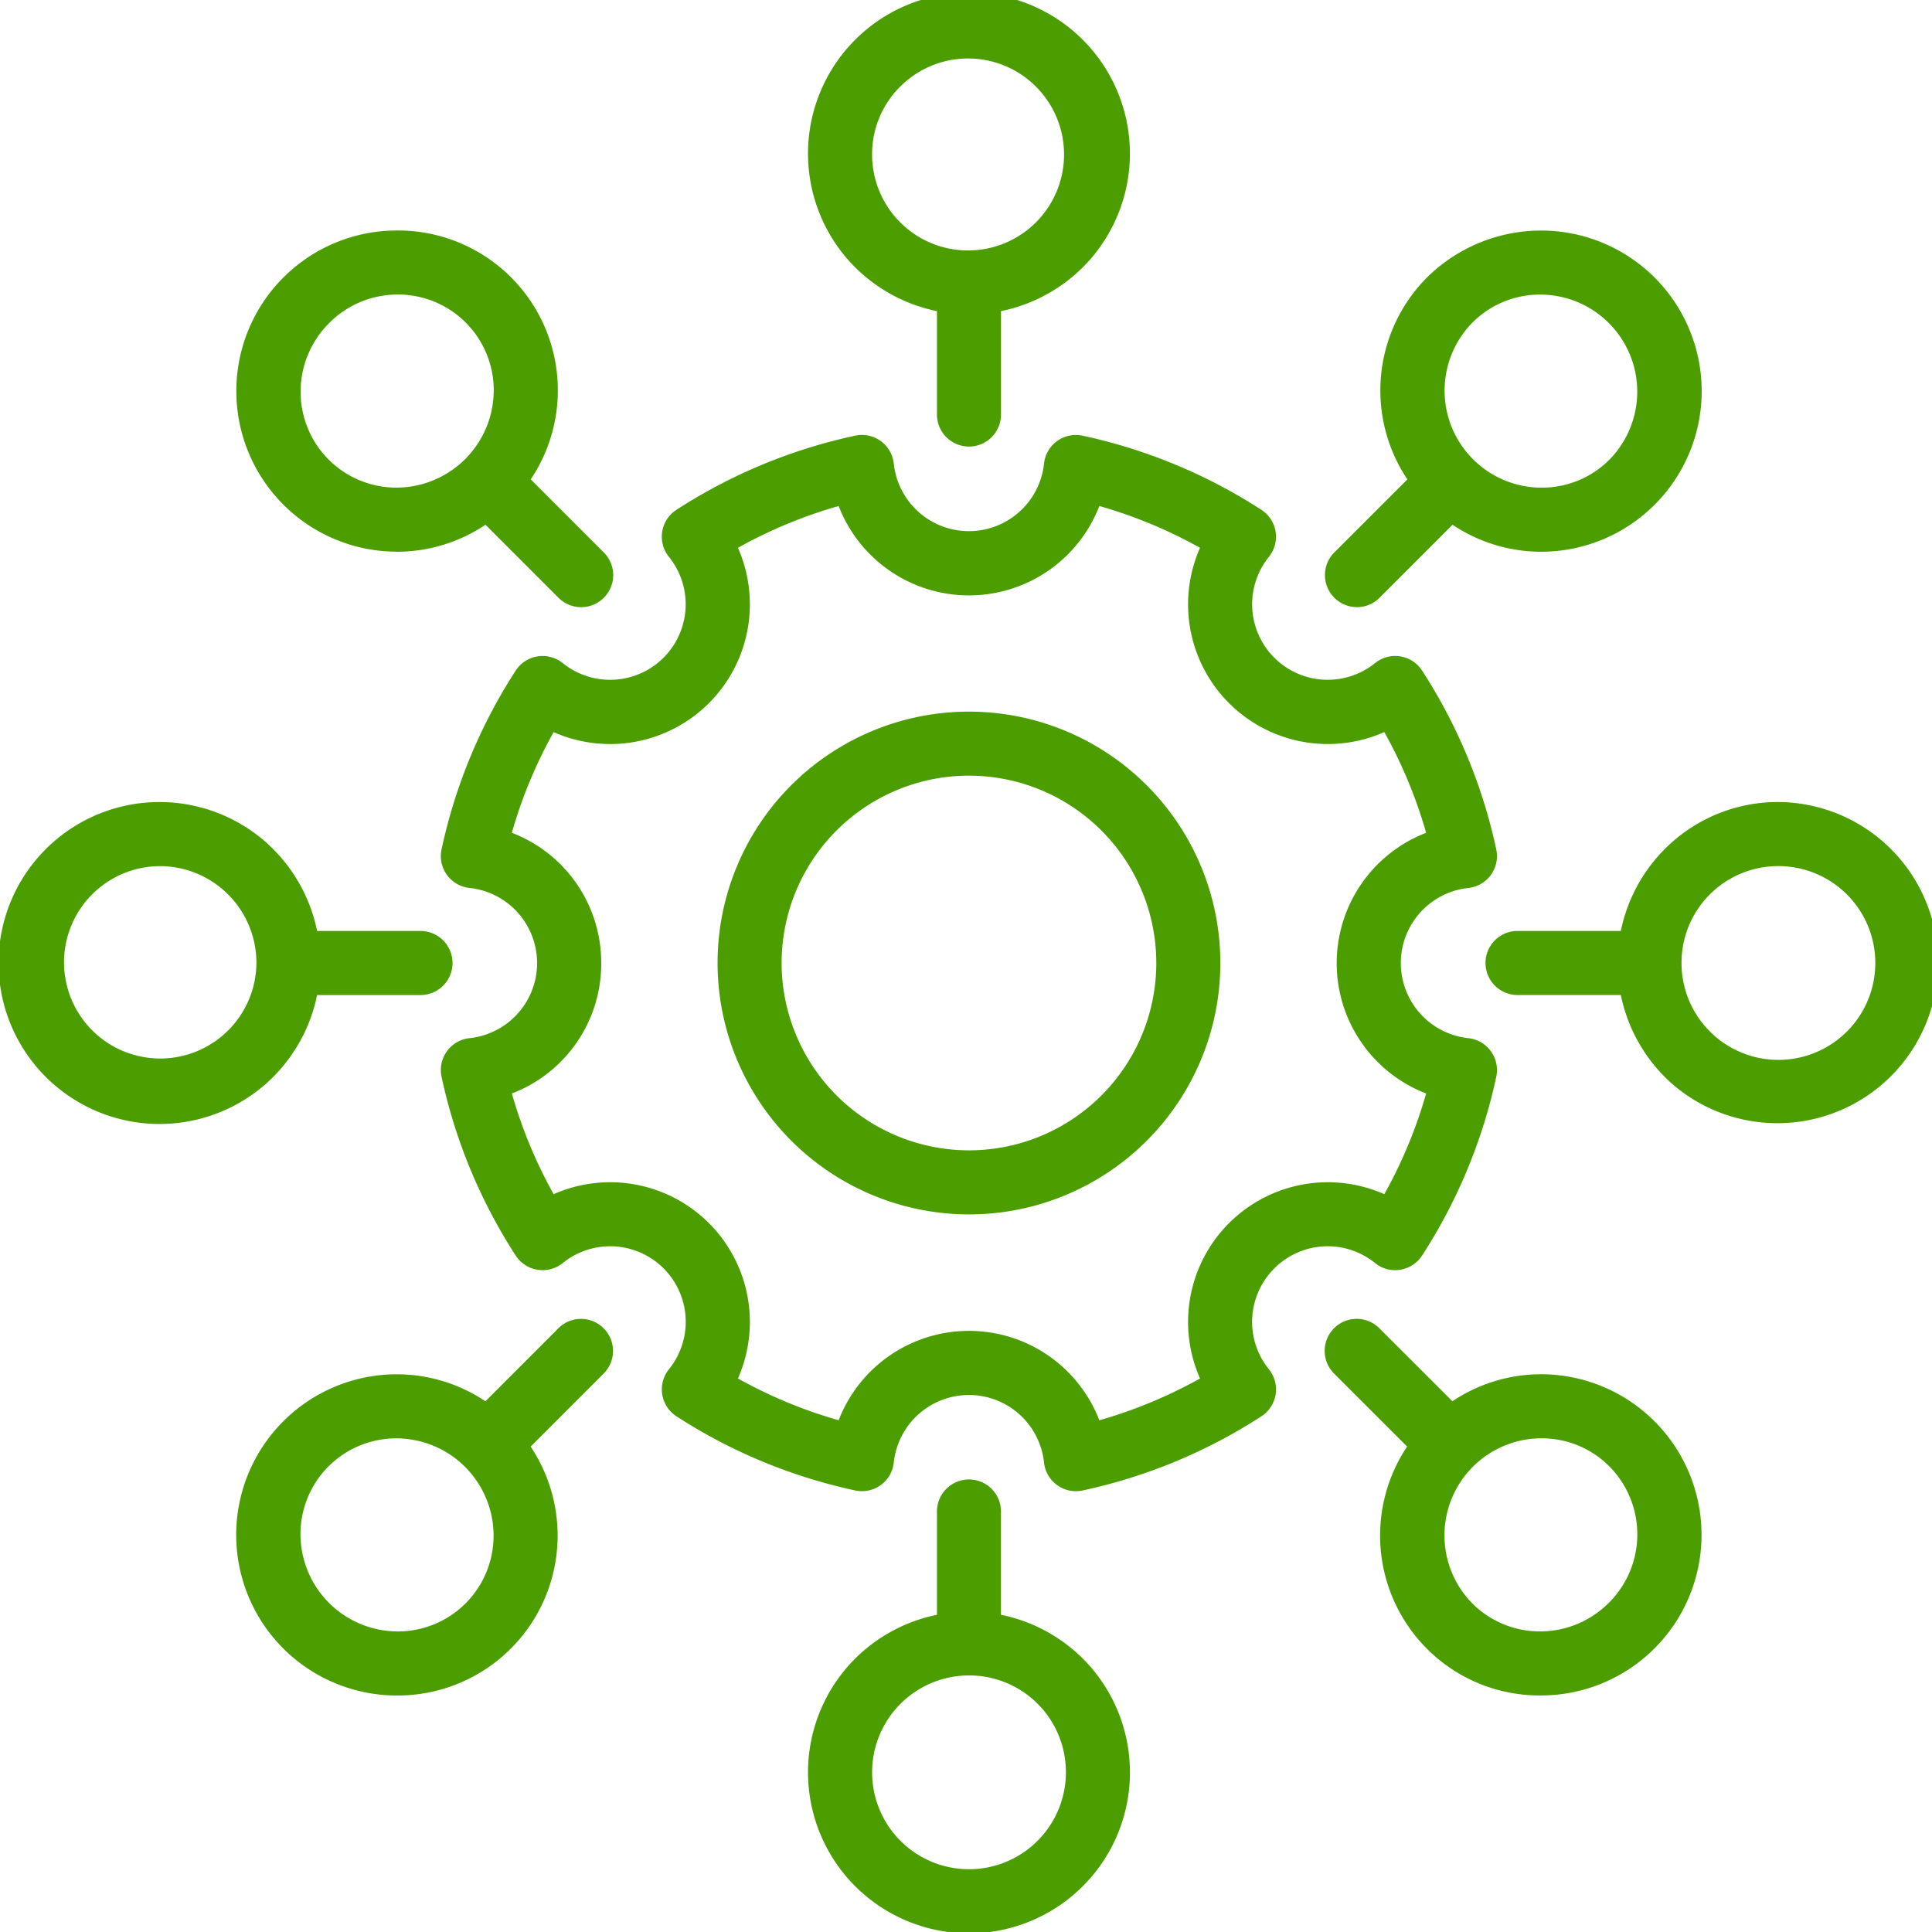 <svg xmlns="http://www.w3.org/2000/svg" xmlns:xlink="http://www.w3.org/1999/xlink" width="85" height="85" viewBox="0 0 85 85">
  <defs>
    <clipPath id="clip-path">
      <rect id="Rectangle_63" data-name="Rectangle 63" width="85" height="85" transform="translate(0 0.418)" fill="#4c9e00"/>
    </clipPath>
  </defs>
  <g id="Group_133" data-name="Group 133" transform="translate(1 -18.243)">
    <g id="Group_132" data-name="Group 132" transform="translate(-1 17.825)" clip-path="url(#clip-path)">
      <path id="Path_92" data-name="Path 92" d="M369.493,380.554a11.06,11.06,0,1,0-11.06-11.06,11.072,11.072,0,0,0,11.06,11.06m-8.242-11.06a8.242,8.242,0,1,1,8.242,8.241,8.251,8.251,0,0,1-8.242-8.241" transform="translate(-326.863 -326.707)" fill="#4c9e00"/>
      <path id="Path_93" data-name="Path 93" d="M256.922,256.9a3.316,3.316,0,0,1,4.436-.238,1.392,1.392,0,0,0,1.107.294,1.413,1.413,0,0,0,.962-.626,23.528,23.528,0,0,0,3.262-7.862,1.41,1.41,0,0,0-1.23-1.7,3.323,3.323,0,0,1,0-6.608,1.41,1.41,0,0,0,1.23-1.7,23.549,23.549,0,0,0-3.262-7.863,1.411,1.411,0,0,0-2.07-.331,3.323,3.323,0,0,1-4.672-4.673,1.41,1.41,0,0,0-.33-2.07,23.566,23.566,0,0,0-7.862-3.261,1.408,1.408,0,0,0-1.7,1.23,3.324,3.324,0,0,1-6.61,0,1.408,1.408,0,0,0-1.7-1.231,23.528,23.528,0,0,0-7.863,3.262,1.409,1.409,0,0,0-.33,2.069,3.323,3.323,0,0,1-4.675,4.671,1.426,1.426,0,0,0-1.106-.292h0a1.417,1.417,0,0,0-.961.626,23.542,23.542,0,0,0-3.261,7.862,1.409,1.409,0,0,0,1.23,1.7,3.323,3.323,0,0,1,0,6.609,1.41,1.41,0,0,0-1.23,1.7,23.539,23.539,0,0,0,3.261,7.863,1.411,1.411,0,0,0,2.07.331,3.323,3.323,0,0,1,4.674,4.672,1.409,1.409,0,0,0,.329,2.07,23.524,23.524,0,0,0,7.862,3.262,1.408,1.408,0,0,0,1.7-1.23,3.324,3.324,0,0,1,6.61,0,1.409,1.409,0,0,0,1.7,1.231,23.538,23.538,0,0,0,7.863-3.262,1.41,1.41,0,0,0,.33-2.07,3.314,3.314,0,0,1,.237-4.434m-29.612-13.434a6.114,6.114,0,0,0-3.933-5.734,20.7,20.7,0,0,1,1.839-4.43,6.148,6.148,0,0,0,8.109-8.109,20.727,20.727,0,0,1,4.431-1.839,6.147,6.147,0,0,0,11.469,0,20.752,20.752,0,0,1,4.43,1.839,6.147,6.147,0,0,0,8.108,8.108,20.722,20.722,0,0,1,1.84,4.431,6.146,6.146,0,0,0,0,11.469,20.71,20.71,0,0,1-1.84,4.43,6.147,6.147,0,0,0-8.108,8.108,20.722,20.722,0,0,1-4.43,1.839,6.147,6.147,0,0,0-11.469,0,20.738,20.738,0,0,1-4.431-1.839,6.147,6.147,0,0,0-8.108-8.108,20.717,20.717,0,0,1-1.839-4.43,6.114,6.114,0,0,0,3.933-5.734" transform="translate(-200.86 -200.675)" fill="#4c9e00"/>
      <path id="Path_94" data-name="Path 94" d="M409.284,13.95V18.5a1.409,1.409,0,1,0,2.818,0V13.95a7.113,7.113,0,0,0,3.953-2.307,7.081,7.081,0,1,0-10.725,0,7.111,7.111,0,0,0,3.953,2.307m-2.853-6.9a4.183,4.183,0,0,1,1.248-2.989,4.223,4.223,0,1,1-1.248,2.989" transform="translate(-368.062 0.156)" fill="#4c9e00"/>
      <path id="Path_95" data-name="Path 95" d="M125.175,132.271h.021a7.016,7.016,0,0,0,3.9-1.188l3.213,3.214A1.409,1.409,0,1,0,134.3,132.3l-3.213-3.214a7.033,7.033,0,0,0-5.846-10.95h-.02a7.065,7.065,0,1,0-.044,14.131m-2.96-10.058a4.25,4.25,0,0,1,3.011-1.255h.014a4.209,4.209,0,0,1,4.216,4.228,4.286,4.286,0,0,1-4.266,4.267h-.014a4.211,4.211,0,0,1-4.216-4.228A4.246,4.246,0,0,1,122.215,122.213Z" transform="translate(-107.736 -107.578)" fill="#4c9e00"/>
      <path id="Path_96" data-name="Path 96" d="M13.951,412.091H18.5a1.409,1.409,0,1,0,0-2.819H13.951a7.113,7.113,0,0,0-2.307-3.953,7.082,7.082,0,1,0,0,10.725,7.112,7.112,0,0,0,2.307-3.953m-2.67-1.409a4.232,4.232,0,1,1-4.232-4.263,4.252,4.252,0,0,1,4.232,4.263" transform="translate(0 -367.895)" fill="#4c9e00"/>
      <path id="Path_97" data-name="Path 97" d="M132.287,662.169l-3.212,3.214a7.01,7.01,0,0,0-3.9-1.188h-.02a7.066,7.066,0,0,0,.044,14.132h.019a7.037,7.037,0,0,0,5.846-10.95l3.212-3.213a1.409,1.409,0,1,0-1.992-1.994m-2.85,9.11a4.209,4.209,0,0,1-4.216,4.228h-.013a4.285,4.285,0,0,1-4.266-4.266,4.211,4.211,0,0,1,4.216-4.228h.013a4.285,4.285,0,0,1,4.267,4.266" transform="translate(-107.719 -603.314)" fill="#4c9e00"/>
      <path id="Path_98" data-name="Path 98" d="M412.1,747.958v-4.545A1.409,1.409,0,0,0,410.693,742h0a1.411,1.411,0,0,0-1.409,1.409v4.545a7.112,7.112,0,0,0-3.953,2.307,7.082,7.082,0,1,0,10.725,0,7.112,7.112,0,0,0-3.953-2.307m2.854,6.9a4.263,4.263,0,1,1-4.263-4.232,4.252,4.252,0,0,1,4.263,4.232" transform="translate(-368.062 -676.492)" fill="#4c9e00"/>
      <path id="Path_99" data-name="Path 99" d="M671.263,664.191h-.02a7.013,7.013,0,0,0-3.9,1.188l-3.214-3.212a1.409,1.409,0,1,0-1.993,1.993l3.214,3.213a7.045,7.045,0,0,0,.87,8.892h0a6.991,6.991,0,0,0,4.976,2.058h.02a7.066,7.066,0,1,0,.043-14.132m2.962,10.059a4.25,4.25,0,0,1-3.01,1.255H671.2a4.193,4.193,0,0,1-2.983-1.233,4.27,4.27,0,0,1,3.034-7.262h.013a4.189,4.189,0,0,1,2.983,1.233,4.252,4.252,0,0,1-.022,6.006" transform="translate(-603.443 -603.312)" fill="#4c9e00"/>
      <path id="Path_100" data-name="Path 100" d="M754.87,403.6a7.011,7.011,0,0,0-4.595,1.719,7.112,7.112,0,0,0-2.307,3.953h-4.545a1.409,1.409,0,0,0,0,2.818h4.545a7.112,7.112,0,0,0,2.307,3.953A7.065,7.065,0,1,0,754.87,403.6m0,2.819a4.263,4.263,0,1,1-4.232,4.263,4.252,4.252,0,0,1,4.232-4.263" transform="translate(-676.658 -367.896)" fill="#4c9e00"/>
      <path id="Path_101" data-name="Path 101" d="M663.161,134.707a1.4,1.4,0,0,0,1-.413l3.213-3.213a7.016,7.016,0,0,0,3.9,1.188h.019a7.066,7.066,0,0,0-.05-14.132,7.157,7.157,0,0,0-4.988,2.058,7.044,7.044,0,0,0-.87,8.891l-3.213,3.212a1.41,1.41,0,0,0,.995,2.407m5.079-12.517a4.19,4.19,0,0,1,2.983-1.233h.013a4.27,4.27,0,0,1,3.034,7.261,4.19,4.19,0,0,1-2.983,1.233h-.013a4.27,4.27,0,0,1-3.034-7.261" transform="translate(-603.467 -107.576)" fill="#4c9e00"/>
    </g>
  </g>
</svg>
